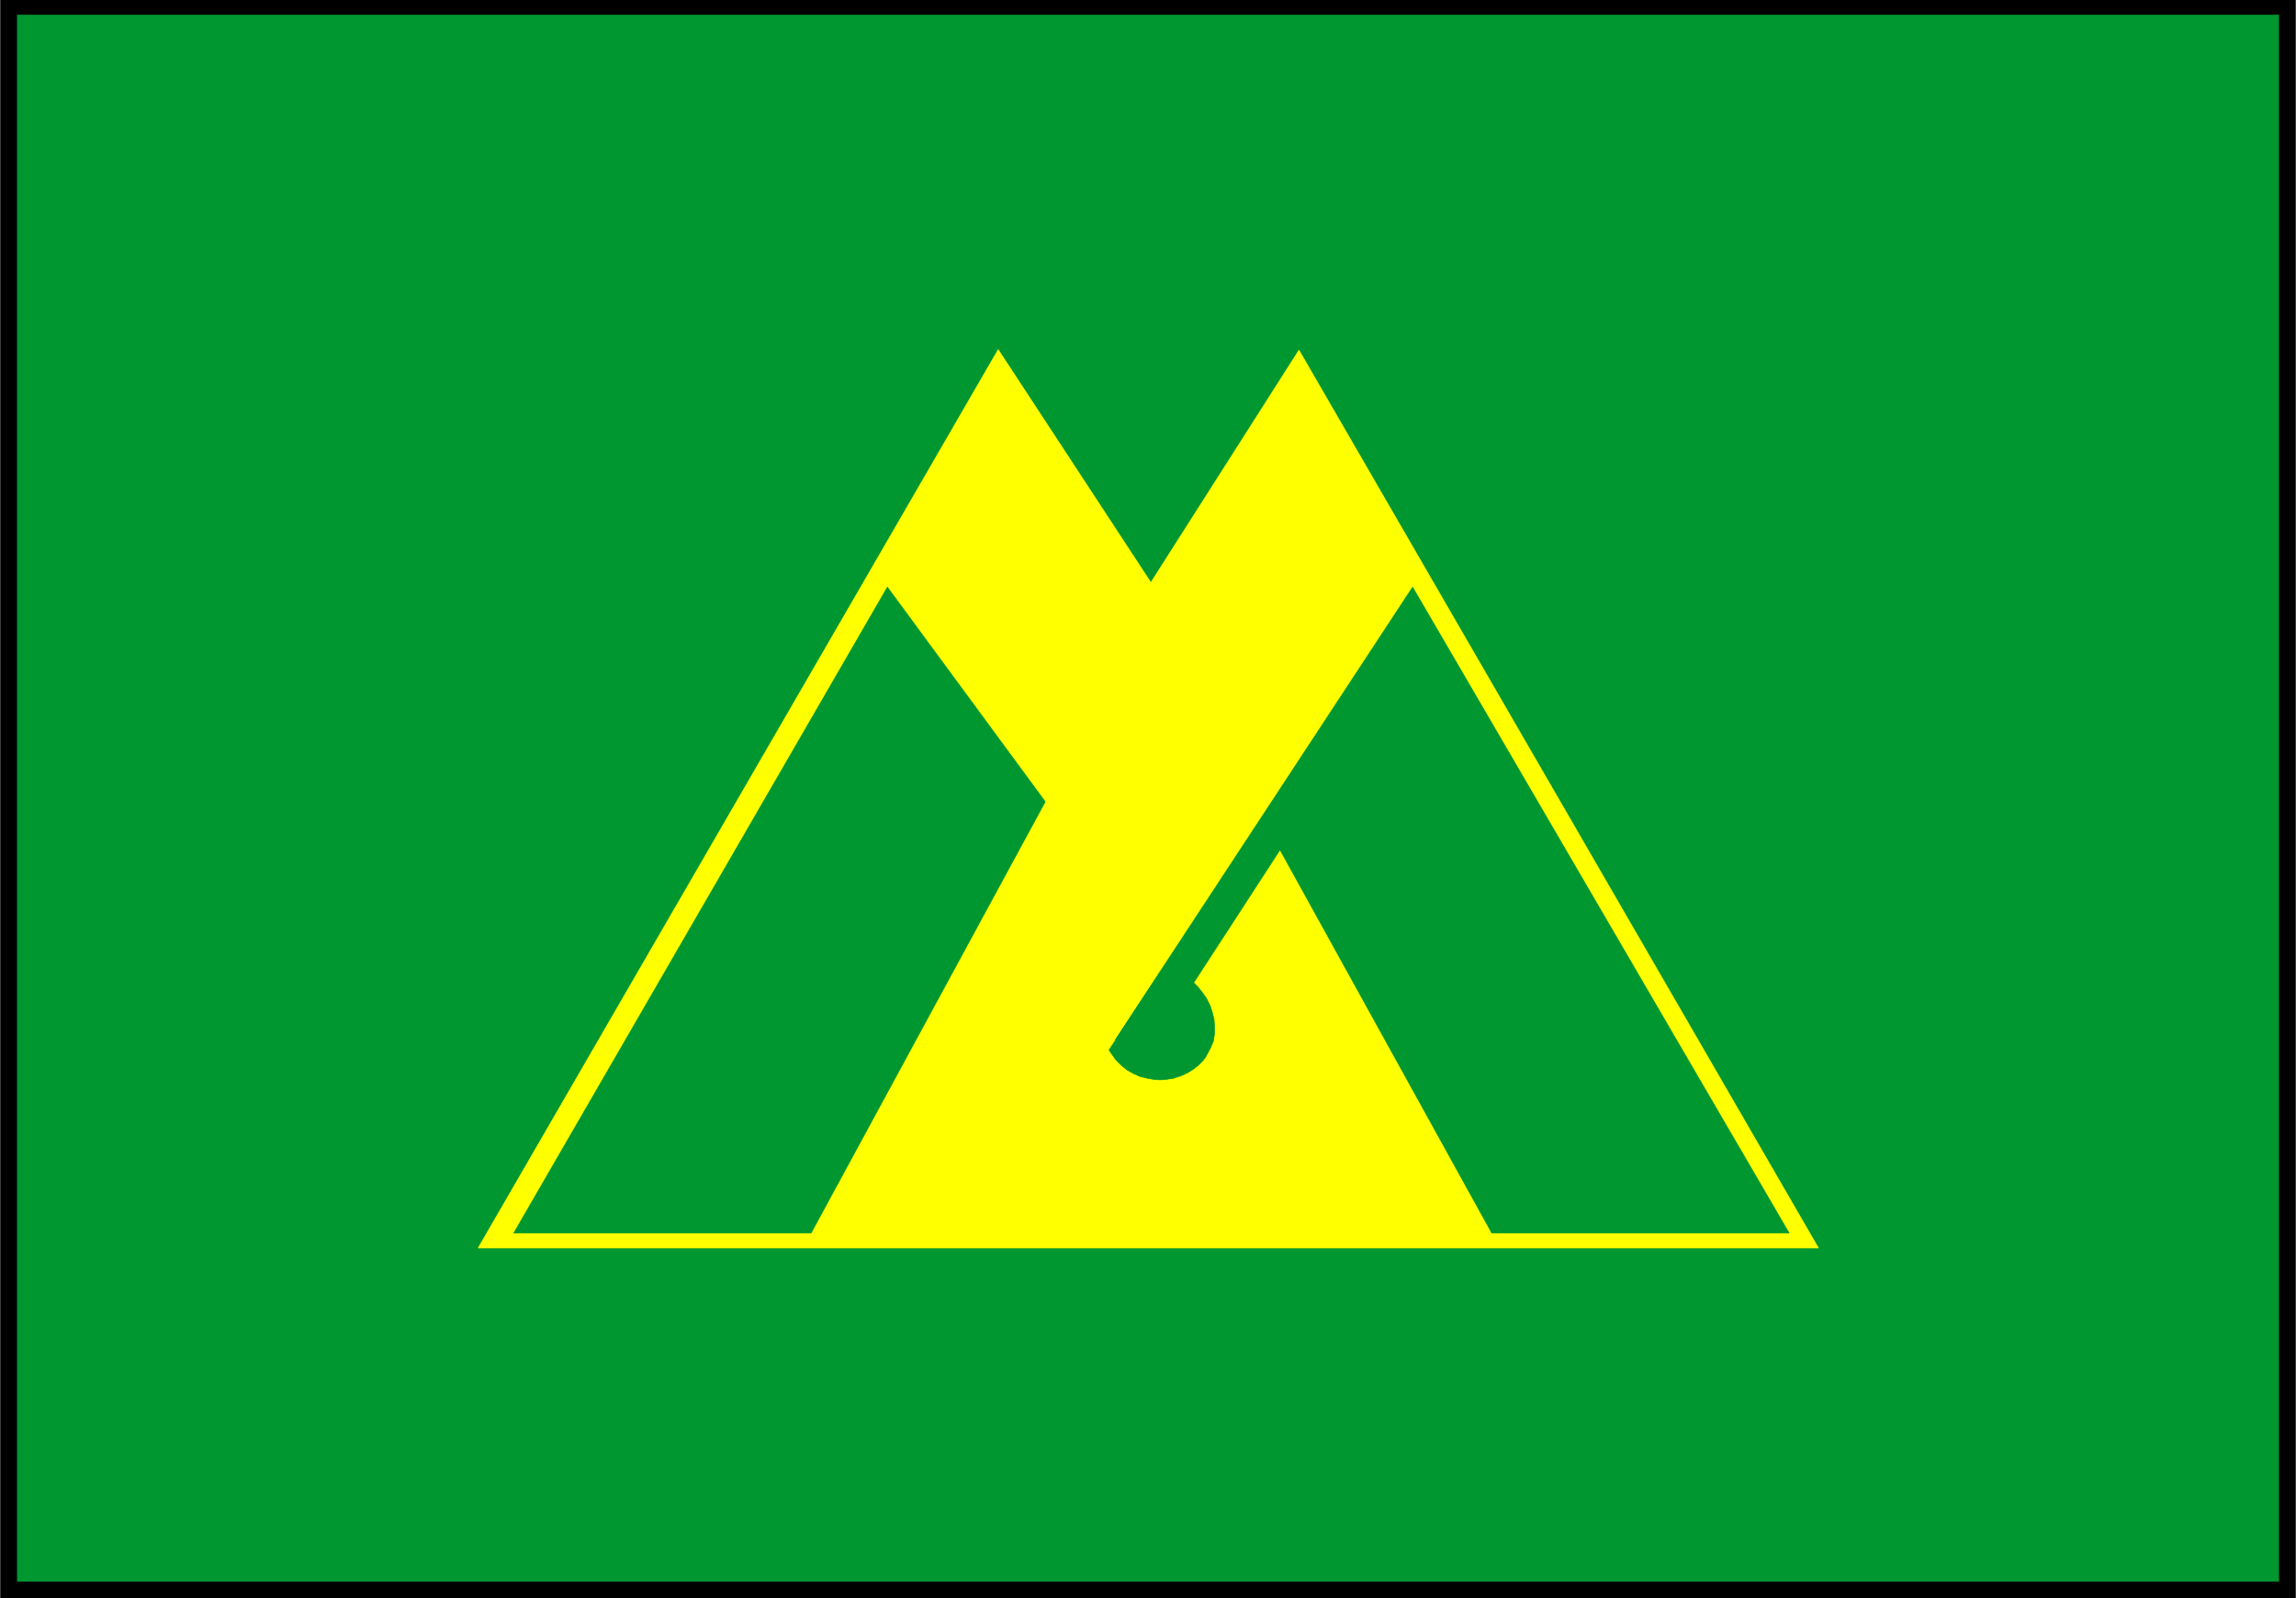 <svg width="3996.021" height="2781.255" viewBox="0 0 2997.016 2085.941" xmlns="http://www.w3.org/2000/svg"><rect x="0" y="0" width="2997.016" height="2085.941" fill="#333333" stroke="none"/><defs><clipPath id="a"><path d="M0 0h2998v2085.941H0Zm0 0"/></clipPath><clipPath id="b"><path d="M0 0h2997v2085.941H0Zm0 0"/></clipPath><clipPath id="c"><path d="M0 0h2997v2085.941H0Zm0 0"/></clipPath></defs><g clip-path="url(#a)"><path style="fill:#fff;fill-opacity:1;fill-rule:nonzero;stroke:none" d="M0 2085.941h2997.016V-2H0Zm0 0"/></g><g clip-path="url(#b)"><path style="fill:#fff;fill-opacity:1;fill-rule:evenodd;stroke:#fff;stroke-width:.19;stroke-linecap:square;stroke-linejoin:bevel;stroke-miterlimit:10;stroke-opacity:1" d="M.19 0h766.12v534H.19Zm0 0" transform="matrix(3.91 0 0 -3.91 0 2085.94)"/></g><path style="fill:#009730;fill-opacity:1;fill-rule:evenodd;stroke:#009730;stroke-width:.19;stroke-linecap:square;stroke-linejoin:bevel;stroke-miterlimit:10;stroke-opacity:1" d="M2.87 531.13h760.95V2.49H2.87Zm0 0" transform="matrix(3.91 0 0 -3.91 0 2085.94)"/><path style="fill:none;stroke:#000;stroke-width:.19;stroke-linecap:square;stroke-linejoin:bevel;stroke-miterlimit:10;stroke-opacity:1" d="M2.87 531.13h760.95V2.49H2.87Zm0 0" transform="matrix(3.91 0 0 -3.91 0 2085.94)"/><g clip-path="url(#c)"><path style="fill:#000;fill-opacity:1;fill-rule:evenodd;stroke:#000;stroke-width:.19;stroke-linecap:square;stroke-linejoin:bevel;stroke-miterlimit:10;stroke-opacity:1" d="M5.56 528.64h755.38V5.36H5.56v523.28L5.17 534H.19V0h766.12v534H5.17Zm0 0" transform="matrix(3.91 0 0 -3.91 0 2085.94)"/></g><path style="fill:#ff0;fill-opacity:1;fill-rule:evenodd;stroke:#ff0;stroke-width:.19;stroke-linecap:square;stroke-linejoin:bevel;stroke-miterlimit:10;stroke-opacity:1" d="M159.62 116.84h447.45L433.65 416.59l-49.44-77.57-50.97 77.76Zm0 0" transform="matrix(3.91 0 0 -3.91 0 2085.94)"/><path style="fill:#009730;fill-opacity:1;fill-rule:evenodd;stroke:#009730;stroke-width:.19;stroke-linecap:square;stroke-linejoin:bevel;stroke-miterlimit:10;stroke-opacity:1" d="M270.77 121.82H171.5l124.75 215.66 52.7-71.63zm227.26 0h99.27L471.59 337.48l-99.26-151.12h13.79l41.2 63.4zm0 0" transform="matrix(3.91 0 0 -3.91 0 2085.94)"/><path style="fill:#009730;fill-opacity:1;fill-rule:evenodd;stroke:#009730;stroke-width:.19;stroke-linecap:square;stroke-linejoin:bevel;stroke-miterlimit:10;stroke-opacity:1" d="m387.85 209.73 1.15-.19 2.49-.38 2.49-.77 4.22-2.68 1.72-1.73 1.53-1.91 1.35-1.92 1.15-2.29.76-2.3.58-2.3.19-2.49v-2.3l-.38-2.49-.96-2.3-1.73-3.25-.76-.96-1.73-1.73-1.72-1.34-1.92-1.15-2.11-.95-2.3-.77-2.3-.38-2.3-.19-2.3.19-2.1.38-2.3.58-2.11.95-2.11 1.15-1.91 1.53-1.92 1.92-2.3 3.26zm0 0" transform="matrix(3.91 0 0 -3.91 0 2085.94)"/></svg>

